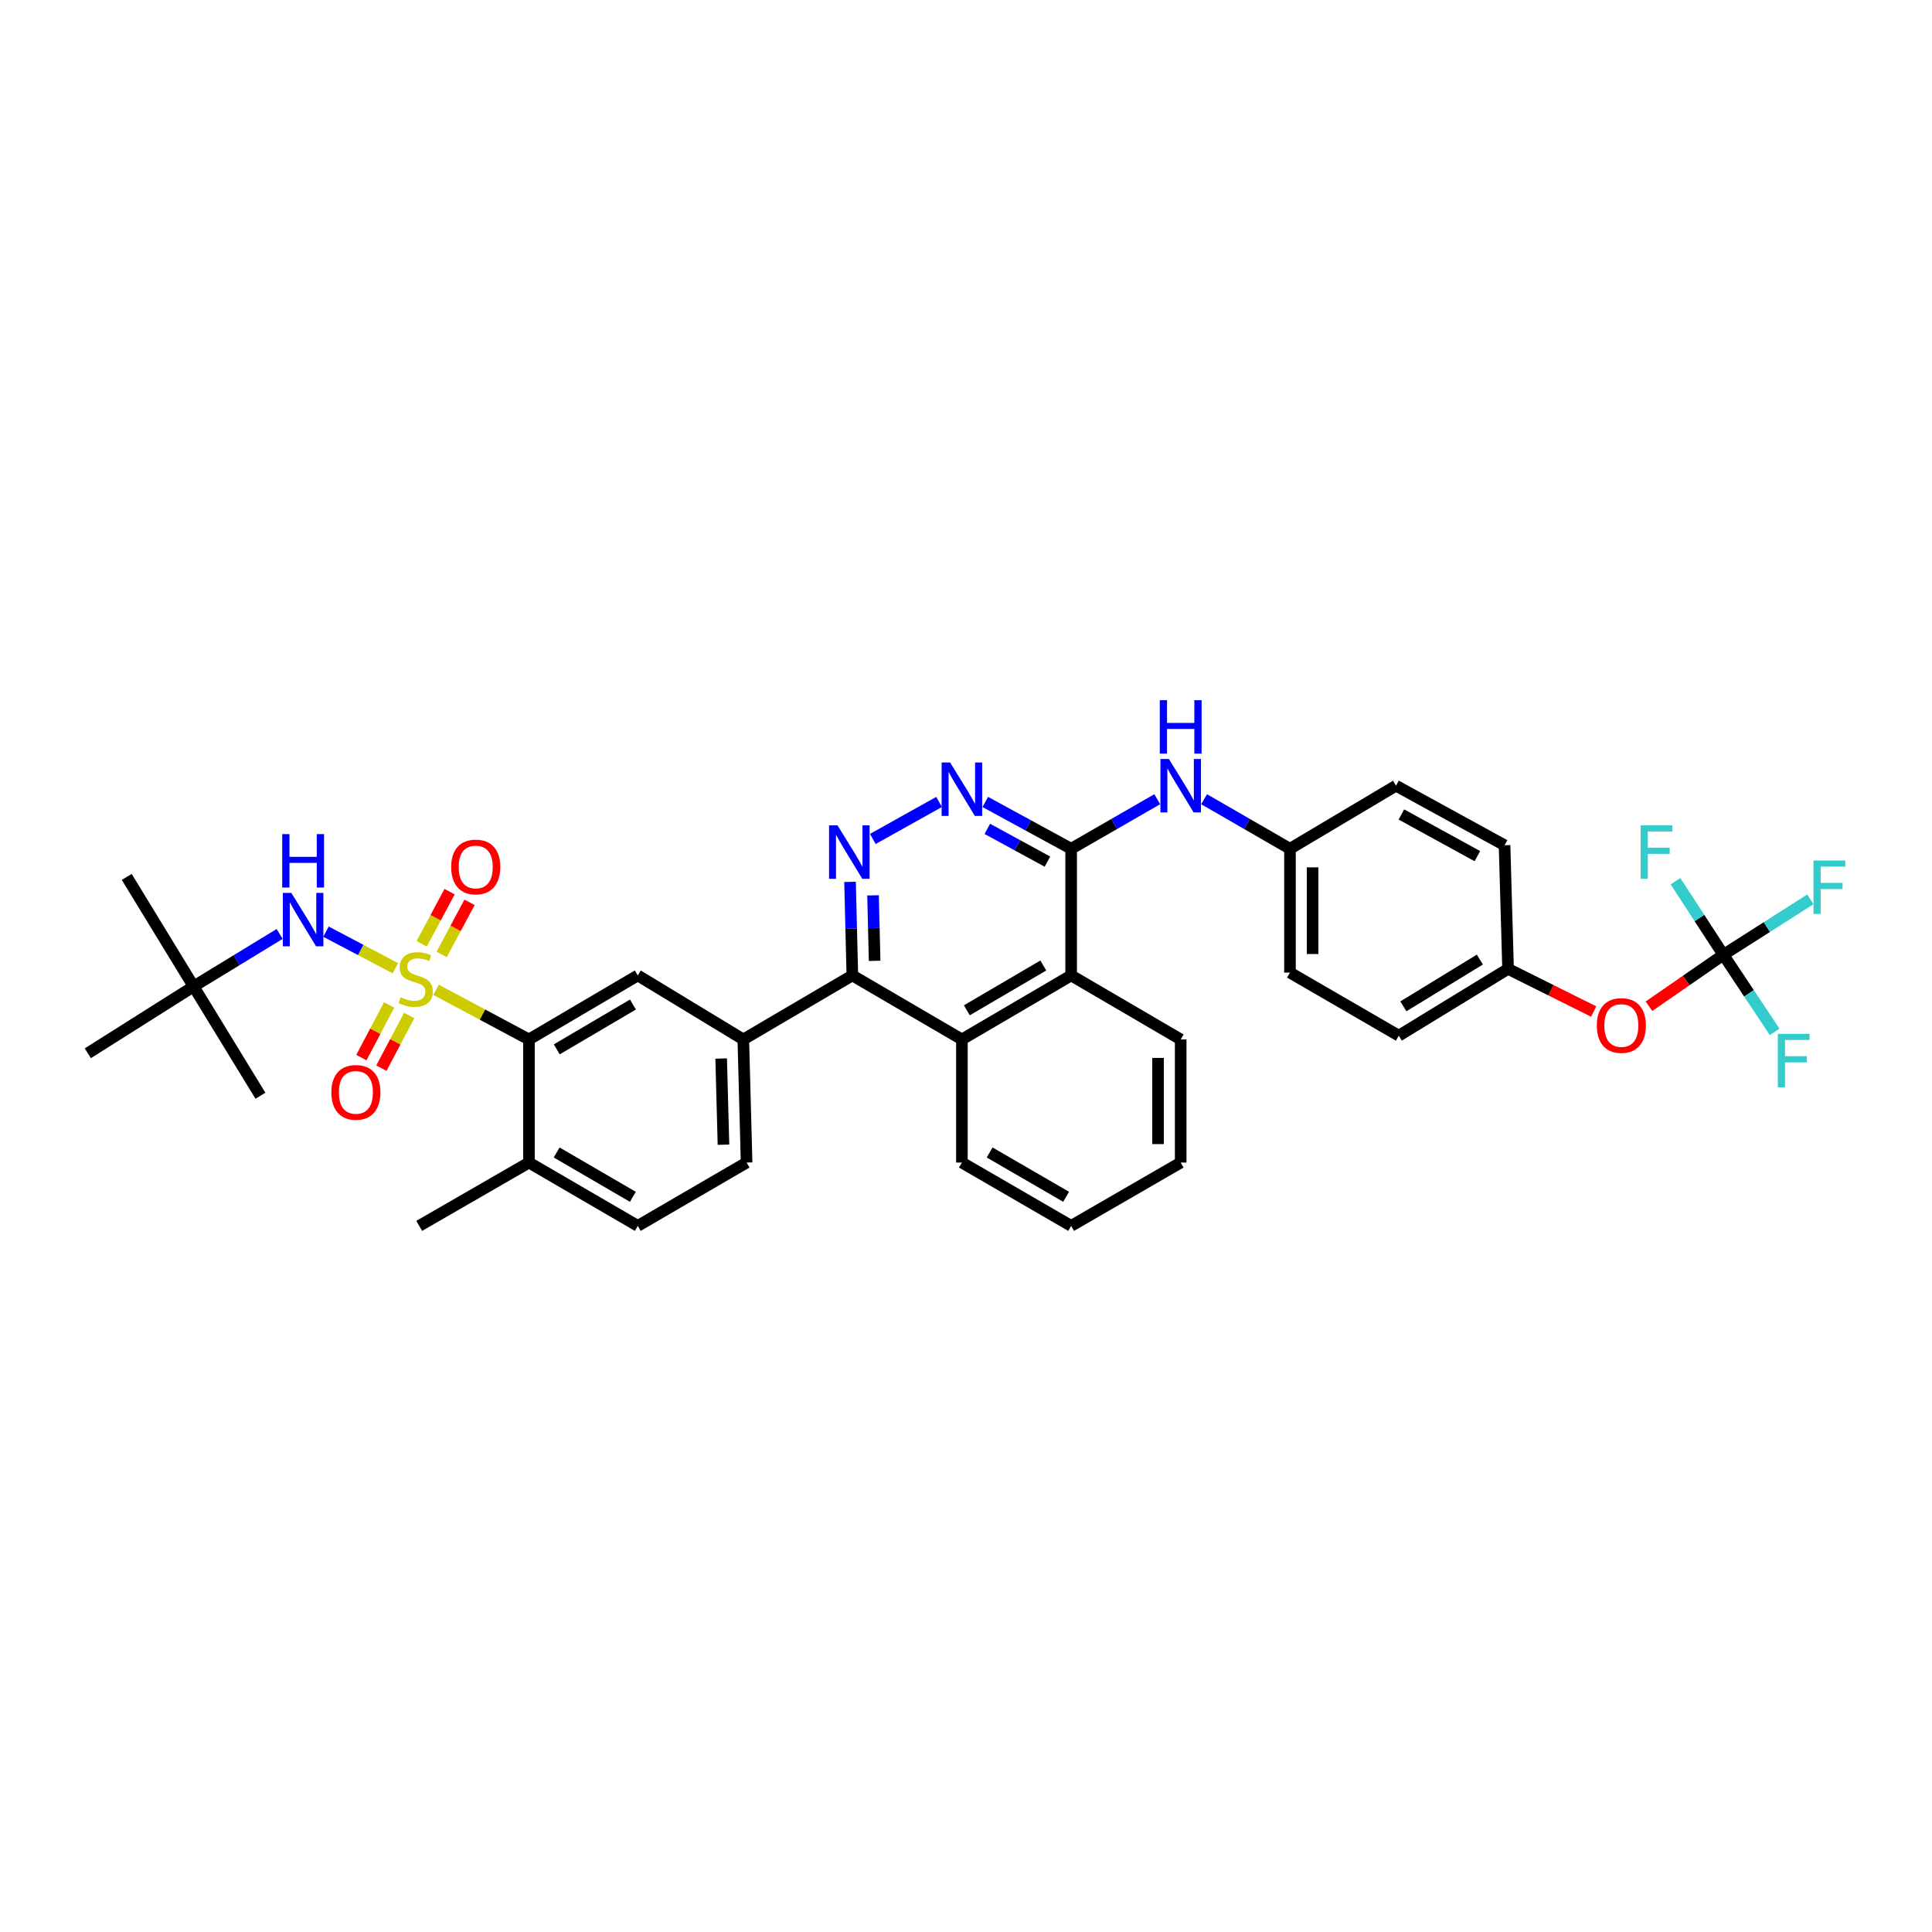 <?xml version='1.0' encoding='iso-8859-1'?>
<svg version='1.1' baseProfile='full'
              xmlns='http://www.w3.org/2000/svg'
                      xmlns:rdkit='http://www.rdkit.org/xml'
                      xmlns:xlink='http://www.w3.org/1999/xlink'
                  xml:space='preserve'
width='1000px' height='1000px' viewBox='0 0 1000 1000'>
<!-- END OF HEADER -->
<rect style='opacity:1.0;fill:#FFFFFF;stroke:none' width='1000' height='1000' x='0' y='0'> </rect>
<path class='bond-0' d='M 225.695,512.32 L 249.742,525.169' style='fill:none;fill-rule:evenodd;stroke:#CCCC00;stroke-width:6px;stroke-linecap:butt;stroke-linejoin:miter;stroke-opacity:1' />
<path class='bond-0' d='M 249.742,525.169 L 273.789,538.018' style='fill:none;fill-rule:evenodd;stroke:#000000;stroke-width:6px;stroke-linecap:butt;stroke-linejoin:miter;stroke-opacity:1' />
<path class='bond-5' d='M 204.651,501.154 L 186.692,491.691' style='fill:none;fill-rule:evenodd;stroke:#CCCC00;stroke-width:6px;stroke-linecap:butt;stroke-linejoin:miter;stroke-opacity:1' />
<path class='bond-5' d='M 186.692,491.691 L 168.732,482.227' style='fill:none;fill-rule:evenodd;stroke:#0000FF;stroke-width:6px;stroke-linecap:butt;stroke-linejoin:miter;stroke-opacity:1' />
<path class='bond-12' d='M 201.436,520.148 L 194.239,533.779' style='fill:none;fill-rule:evenodd;stroke:#CCCC00;stroke-width:6px;stroke-linecap:butt;stroke-linejoin:miter;stroke-opacity:1' />
<path class='bond-12' d='M 194.239,533.779 L 187.042,547.41' style='fill:none;fill-rule:evenodd;stroke:#FF0000;stroke-width:6px;stroke-linecap:butt;stroke-linejoin:miter;stroke-opacity:1' />
<path class='bond-12' d='M 211.8,525.62 L 204.603,539.251' style='fill:none;fill-rule:evenodd;stroke:#CCCC00;stroke-width:6px;stroke-linecap:butt;stroke-linejoin:miter;stroke-opacity:1' />
<path class='bond-12' d='M 204.603,539.251 L 197.406,552.881' style='fill:none;fill-rule:evenodd;stroke:#FF0000;stroke-width:6px;stroke-linecap:butt;stroke-linejoin:miter;stroke-opacity:1' />
<path class='bond-13' d='M 228.596,494.025 L 235.816,480.538' style='fill:none;fill-rule:evenodd;stroke:#CCCC00;stroke-width:6px;stroke-linecap:butt;stroke-linejoin:miter;stroke-opacity:1' />
<path class='bond-13' d='M 235.816,480.538 L 243.037,467.052' style='fill:none;fill-rule:evenodd;stroke:#FF0000;stroke-width:6px;stroke-linecap:butt;stroke-linejoin:miter;stroke-opacity:1' />
<path class='bond-13' d='M 218.264,488.493 L 225.484,475.007' style='fill:none;fill-rule:evenodd;stroke:#CCCC00;stroke-width:6px;stroke-linecap:butt;stroke-linejoin:miter;stroke-opacity:1' />
<path class='bond-13' d='M 225.484,475.007 L 232.705,461.52' style='fill:none;fill-rule:evenodd;stroke:#FF0000;stroke-width:6px;stroke-linecap:butt;stroke-linejoin:miter;stroke-opacity:1' />
<path class='bond-8' d='M 273.789,538.018 L 330.114,504.878' style='fill:none;fill-rule:evenodd;stroke:#000000;stroke-width:6px;stroke-linecap:butt;stroke-linejoin:miter;stroke-opacity:1' />
<path class='bond-8' d='M 288.181,543.148 L 327.609,519.95' style='fill:none;fill-rule:evenodd;stroke:#000000;stroke-width:6px;stroke-linecap:butt;stroke-linejoin:miter;stroke-opacity:1' />
<path class='bond-14' d='M 273.789,538.018 L 273.789,601.739' style='fill:none;fill-rule:evenodd;stroke:#000000;stroke-width:6px;stroke-linecap:butt;stroke-linejoin:miter;stroke-opacity:1' />
<path class='bond-1' d='M 439.984,456.458 L 440.577,480.668' style='fill:none;fill-rule:evenodd;stroke:#0000FF;stroke-width:6px;stroke-linecap:butt;stroke-linejoin:miter;stroke-opacity:1' />
<path class='bond-1' d='M 440.577,480.668 L 441.17,504.878' style='fill:none;fill-rule:evenodd;stroke:#000000;stroke-width:6px;stroke-linecap:butt;stroke-linejoin:miter;stroke-opacity:1' />
<path class='bond-1' d='M 451.878,463.434 L 452.293,480.381' style='fill:none;fill-rule:evenodd;stroke:#0000FF;stroke-width:6px;stroke-linecap:butt;stroke-linejoin:miter;stroke-opacity:1' />
<path class='bond-1' d='M 452.293,480.381 L 452.708,497.328' style='fill:none;fill-rule:evenodd;stroke:#000000;stroke-width:6px;stroke-linecap:butt;stroke-linejoin:miter;stroke-opacity:1' />
<path class='bond-4' d='M 451.764,434.243 L 486.069,415.086' style='fill:none;fill-rule:evenodd;stroke:#0000FF;stroke-width:6px;stroke-linecap:butt;stroke-linejoin:miter;stroke-opacity:1' />
<path class='bond-2' d='M 554.425,439.327 L 554.425,504.878' style='fill:none;fill-rule:evenodd;stroke:#000000;stroke-width:6px;stroke-linecap:butt;stroke-linejoin:miter;stroke-opacity:1' />
<path class='bond-11' d='M 554.425,439.327 L 576.711,426.492' style='fill:none;fill-rule:evenodd;stroke:#000000;stroke-width:6px;stroke-linecap:butt;stroke-linejoin:miter;stroke-opacity:1' />
<path class='bond-11' d='M 576.711,426.492 L 598.997,413.658' style='fill:none;fill-rule:evenodd;stroke:#0000FF;stroke-width:6px;stroke-linecap:butt;stroke-linejoin:miter;stroke-opacity:1' />
<path class='bond-37' d='M 554.425,439.327 L 532.202,427.208' style='fill:none;fill-rule:evenodd;stroke:#000000;stroke-width:6px;stroke-linecap:butt;stroke-linejoin:miter;stroke-opacity:1' />
<path class='bond-37' d='M 532.202,427.208 L 509.978,415.089' style='fill:none;fill-rule:evenodd;stroke:#0000FF;stroke-width:6px;stroke-linecap:butt;stroke-linejoin:miter;stroke-opacity:1' />
<path class='bond-37' d='M 542.148,445.98 L 526.591,437.497' style='fill:none;fill-rule:evenodd;stroke:#000000;stroke-width:6px;stroke-linecap:butt;stroke-linejoin:miter;stroke-opacity:1' />
<path class='bond-37' d='M 526.591,437.497 L 511.034,429.014' style='fill:none;fill-rule:evenodd;stroke:#0000FF;stroke-width:6px;stroke-linecap:butt;stroke-linejoin:miter;stroke-opacity:1' />
<path class='bond-3' d='M 441.17,504.878 L 384.734,538.018' style='fill:none;fill-rule:evenodd;stroke:#000000;stroke-width:6px;stroke-linecap:butt;stroke-linejoin:miter;stroke-opacity:1' />
<path class='bond-6' d='M 441.17,504.878 L 497.879,538.018' style='fill:none;fill-rule:evenodd;stroke:#000000;stroke-width:6px;stroke-linecap:butt;stroke-linejoin:miter;stroke-opacity:1' />
<path class='bond-16' d='M 144.745,483.403 L 122.474,496.992' style='fill:none;fill-rule:evenodd;stroke:#0000FF;stroke-width:6px;stroke-linecap:butt;stroke-linejoin:miter;stroke-opacity:1' />
<path class='bond-16' d='M 122.474,496.992 L 100.204,510.581' style='fill:none;fill-rule:evenodd;stroke:#000000;stroke-width:6px;stroke-linecap:butt;stroke-linejoin:miter;stroke-opacity:1' />
<path class='bond-10' d='M 497.879,538.018 L 554.425,504.878' style='fill:none;fill-rule:evenodd;stroke:#000000;stroke-width:6px;stroke-linecap:butt;stroke-linejoin:miter;stroke-opacity:1' />
<path class='bond-10' d='M 500.435,522.936 L 540.018,499.738' style='fill:none;fill-rule:evenodd;stroke:#000000;stroke-width:6px;stroke-linecap:butt;stroke-linejoin:miter;stroke-opacity:1' />
<path class='bond-28' d='M 497.879,538.018 L 497.879,601.739' style='fill:none;fill-rule:evenodd;stroke:#000000;stroke-width:6px;stroke-linecap:butt;stroke-linejoin:miter;stroke-opacity:1' />
<path class='bond-7' d='M 384.734,538.018 L 330.114,504.878' style='fill:none;fill-rule:evenodd;stroke:#000000;stroke-width:6px;stroke-linecap:butt;stroke-linejoin:miter;stroke-opacity:1' />
<path class='bond-36' d='M 384.734,538.018 L 386.44,601.739' style='fill:none;fill-rule:evenodd;stroke:#000000;stroke-width:6px;stroke-linecap:butt;stroke-linejoin:miter;stroke-opacity:1' />
<path class='bond-36' d='M 373.274,547.89 L 374.468,592.495' style='fill:none;fill-rule:evenodd;stroke:#000000;stroke-width:6px;stroke-linecap:butt;stroke-linejoin:miter;stroke-opacity:1' />
<path class='bond-9' d='M 892.012,494.2 L 872.761,507.514' style='fill:none;fill-rule:evenodd;stroke:#000000;stroke-width:6px;stroke-linecap:butt;stroke-linejoin:miter;stroke-opacity:1' />
<path class='bond-9' d='M 872.761,507.514 L 853.51,520.828' style='fill:none;fill-rule:evenodd;stroke:#FF0000;stroke-width:6px;stroke-linecap:butt;stroke-linejoin:miter;stroke-opacity:1' />
<path class='bond-20' d='M 892.012,494.2 L 905.283,514.152' style='fill:none;fill-rule:evenodd;stroke:#000000;stroke-width:6px;stroke-linecap:butt;stroke-linejoin:miter;stroke-opacity:1' />
<path class='bond-20' d='M 905.283,514.152 L 918.554,534.103' style='fill:none;fill-rule:evenodd;stroke:#33CCCC;stroke-width:6px;stroke-linecap:butt;stroke-linejoin:miter;stroke-opacity:1' />
<path class='bond-21' d='M 892.012,494.2 L 914.527,479.853' style='fill:none;fill-rule:evenodd;stroke:#000000;stroke-width:6px;stroke-linecap:butt;stroke-linejoin:miter;stroke-opacity:1' />
<path class='bond-21' d='M 914.527,479.853 L 937.041,465.507' style='fill:none;fill-rule:evenodd;stroke:#33CCCC;stroke-width:6px;stroke-linecap:butt;stroke-linejoin:miter;stroke-opacity:1' />
<path class='bond-22' d='M 892.012,494.2 L 879.62,475.154' style='fill:none;fill-rule:evenodd;stroke:#000000;stroke-width:6px;stroke-linecap:butt;stroke-linejoin:miter;stroke-opacity:1' />
<path class='bond-22' d='M 879.62,475.154 L 867.229,456.109' style='fill:none;fill-rule:evenodd;stroke:#33CCCC;stroke-width:6px;stroke-linecap:butt;stroke-linejoin:miter;stroke-opacity:1' />
<path class='bond-29' d='M 554.425,504.878 L 611.122,538.018' style='fill:none;fill-rule:evenodd;stroke:#000000;stroke-width:6px;stroke-linecap:butt;stroke-linejoin:miter;stroke-opacity:1' />
<path class='bond-19' d='M 623.243,413.673 L 645.462,426.5' style='fill:none;fill-rule:evenodd;stroke:#0000FF;stroke-width:6px;stroke-linecap:butt;stroke-linejoin:miter;stroke-opacity:1' />
<path class='bond-19' d='M 645.462,426.5 L 667.681,439.327' style='fill:none;fill-rule:evenodd;stroke:#000000;stroke-width:6px;stroke-linecap:butt;stroke-linejoin:miter;stroke-opacity:1' />
<path class='bond-18' d='M 273.789,601.739 L 330.114,634.515' style='fill:none;fill-rule:evenodd;stroke:#000000;stroke-width:6px;stroke-linecap:butt;stroke-linejoin:miter;stroke-opacity:1' />
<path class='bond-18' d='M 288.132,596.526 L 327.56,619.469' style='fill:none;fill-rule:evenodd;stroke:#000000;stroke-width:6px;stroke-linecap:butt;stroke-linejoin:miter;stroke-opacity:1' />
<path class='bond-30' d='M 273.789,601.739 L 216.982,634.515' style='fill:none;fill-rule:evenodd;stroke:#000000;stroke-width:6px;stroke-linecap:butt;stroke-linejoin:miter;stroke-opacity:1' />
<path class='bond-15' d='M 824.875,523.571 L 802.724,512.525' style='fill:none;fill-rule:evenodd;stroke:#FF0000;stroke-width:6px;stroke-linecap:butt;stroke-linejoin:miter;stroke-opacity:1' />
<path class='bond-15' d='M 802.724,512.525 L 780.572,501.479' style='fill:none;fill-rule:evenodd;stroke:#000000;stroke-width:6px;stroke-linecap:butt;stroke-linejoin:miter;stroke-opacity:1' />
<path class='bond-31' d='M 100.204,510.581 L 134.796,567.147' style='fill:none;fill-rule:evenodd;stroke:#000000;stroke-width:6px;stroke-linecap:butt;stroke-linejoin:miter;stroke-opacity:1' />
<path class='bond-32' d='M 100.204,510.581 L 45.455,545.173' style='fill:none;fill-rule:evenodd;stroke:#000000;stroke-width:6px;stroke-linecap:butt;stroke-linejoin:miter;stroke-opacity:1' />
<path class='bond-33' d='M 100.204,510.581 L 65.599,453.892' style='fill:none;fill-rule:evenodd;stroke:#000000;stroke-width:6px;stroke-linecap:butt;stroke-linejoin:miter;stroke-opacity:1' />
<path class='bond-17' d='M 386.44,601.739 L 330.114,634.515' style='fill:none;fill-rule:evenodd;stroke:#000000;stroke-width:6px;stroke-linecap:butt;stroke-linejoin:miter;stroke-opacity:1' />
<path class='bond-24' d='M 667.681,439.327 L 722.561,406.675' style='fill:none;fill-rule:evenodd;stroke:#000000;stroke-width:6px;stroke-linecap:butt;stroke-linejoin:miter;stroke-opacity:1' />
<path class='bond-25' d='M 667.681,439.327 L 667.681,503.413' style='fill:none;fill-rule:evenodd;stroke:#000000;stroke-width:6px;stroke-linecap:butt;stroke-linejoin:miter;stroke-opacity:1' />
<path class='bond-25' d='M 679.401,448.94 L 679.401,493.8' style='fill:none;fill-rule:evenodd;stroke:#000000;stroke-width:6px;stroke-linecap:butt;stroke-linejoin:miter;stroke-opacity:1' />
<path class='bond-23' d='M 780.572,501.479 L 724.013,536.071' style='fill:none;fill-rule:evenodd;stroke:#000000;stroke-width:6px;stroke-linecap:butt;stroke-linejoin:miter;stroke-opacity:1' />
<path class='bond-23' d='M 765.974,496.67 L 726.382,520.885' style='fill:none;fill-rule:evenodd;stroke:#000000;stroke-width:6px;stroke-linecap:butt;stroke-linejoin:miter;stroke-opacity:1' />
<path class='bond-39' d='M 780.572,501.479 L 778.756,437.497' style='fill:none;fill-rule:evenodd;stroke:#000000;stroke-width:6px;stroke-linecap:butt;stroke-linejoin:miter;stroke-opacity:1' />
<path class='bond-27' d='M 722.561,406.675 L 778.756,437.497' style='fill:none;fill-rule:evenodd;stroke:#000000;stroke-width:6px;stroke-linecap:butt;stroke-linejoin:miter;stroke-opacity:1' />
<path class='bond-27' d='M 725.354,421.574 L 764.691,443.149' style='fill:none;fill-rule:evenodd;stroke:#000000;stroke-width:6px;stroke-linecap:butt;stroke-linejoin:miter;stroke-opacity:1' />
<path class='bond-26' d='M 667.681,503.413 L 724.013,536.071' style='fill:none;fill-rule:evenodd;stroke:#000000;stroke-width:6px;stroke-linecap:butt;stroke-linejoin:miter;stroke-opacity:1' />
<path class='bond-34' d='M 497.879,601.739 L 554.425,634.515' style='fill:none;fill-rule:evenodd;stroke:#000000;stroke-width:6px;stroke-linecap:butt;stroke-linejoin:miter;stroke-opacity:1' />
<path class='bond-34' d='M 512.238,596.516 L 551.82,619.459' style='fill:none;fill-rule:evenodd;stroke:#000000;stroke-width:6px;stroke-linecap:butt;stroke-linejoin:miter;stroke-opacity:1' />
<path class='bond-38' d='M 611.122,538.018 L 611.122,601.739' style='fill:none;fill-rule:evenodd;stroke:#000000;stroke-width:6px;stroke-linecap:butt;stroke-linejoin:miter;stroke-opacity:1' />
<path class='bond-38' d='M 599.402,547.576 L 599.402,592.181' style='fill:none;fill-rule:evenodd;stroke:#000000;stroke-width:6px;stroke-linecap:butt;stroke-linejoin:miter;stroke-opacity:1' />
<path class='bond-35' d='M 554.425,634.515 L 611.122,601.739' style='fill:none;fill-rule:evenodd;stroke:#000000;stroke-width:6px;stroke-linecap:butt;stroke-linejoin:miter;stroke-opacity:1' />
<path  class='atom-0' d='M 207.353 516.187
Q 207.665 516.304, 208.954 516.851
Q 210.244 517.398, 211.65 517.75
Q 213.095 518.062, 214.502 518.062
Q 217.119 518.062, 218.643 516.812
Q 220.166 515.523, 220.166 513.296
Q 220.166 511.773, 219.385 510.835
Q 218.643 509.898, 217.471 509.39
Q 216.299 508.882, 214.345 508.296
Q 211.884 507.554, 210.4 506.851
Q 208.954 506.147, 207.9 504.663
Q 206.884 503.178, 206.884 500.678
Q 206.884 497.202, 209.228 495.053
Q 211.611 492.904, 216.299 492.904
Q 219.502 492.904, 223.135 494.428
L 222.236 497.436
Q 218.916 496.069, 216.416 496.069
Q 213.72 496.069, 212.236 497.202
Q 210.751 498.295, 210.79 500.21
Q 210.79 501.694, 211.533 502.592
Q 212.314 503.491, 213.408 503.999
Q 214.541 504.507, 216.416 505.093
Q 218.916 505.874, 220.4 506.655
Q 221.885 507.437, 222.94 509.038
Q 224.033 510.601, 224.033 513.296
Q 224.033 517.125, 221.455 519.195
Q 218.916 521.226, 214.658 521.226
Q 212.197 521.226, 210.322 520.68
Q 208.486 520.172, 206.298 519.273
L 207.353 516.187
' fill='#CCCC00'/>
<path  class='atom-2' d='M 433.493 427.204
L 442.556 441.853
Q 443.455 443.298, 444.9 445.916
Q 446.346 448.533, 446.424 448.689
L 446.424 427.204
L 450.096 427.204
L 450.096 454.862
L 446.307 454.862
L 436.579 438.845
Q 435.447 436.97, 434.236 434.821
Q 433.064 432.673, 432.712 432.009
L 432.712 454.862
L 429.118 454.862
L 429.118 427.204
L 433.493 427.204
' fill='#0000FF'/>
<path  class='atom-5' d='M 491.765 394.663
L 500.828 409.312
Q 501.727 410.757, 503.172 413.375
Q 504.618 415.992, 504.696 416.148
L 504.696 394.663
L 508.368 394.663
L 508.368 422.321
L 504.578 422.321
L 494.851 406.304
Q 493.718 404.429, 492.507 402.28
Q 491.335 400.132, 490.984 399.468
L 490.984 422.321
L 487.39 422.321
L 487.39 394.663
L 491.765 394.663
' fill='#0000FF'/>
<path  class='atom-6' d='M 150.78 462.16
L 159.843 476.81
Q 160.742 478.255, 162.187 480.872
Q 163.633 483.49, 163.711 483.646
L 163.711 462.16
L 167.383 462.16
L 167.383 489.818
L 163.593 489.818
L 153.866 473.802
Q 152.733 471.926, 151.522 469.778
Q 150.35 467.629, 149.999 466.965
L 149.999 489.818
L 146.405 489.818
L 146.405 462.16
L 150.78 462.16
' fill='#0000FF'/>
<path  class='atom-6' d='M 146.073 431.736
L 149.823 431.736
L 149.823 443.495
L 163.965 443.495
L 163.965 431.736
L 167.715 431.736
L 167.715 459.394
L 163.965 459.394
L 163.965 446.62
L 149.823 446.62
L 149.823 459.394
L 146.073 459.394
L 146.073 431.736
' fill='#0000FF'/>
<path  class='atom-12' d='M 605.008 392.846
L 614.071 407.495
Q 614.97 408.941, 616.415 411.558
Q 617.86 414.175, 617.938 414.332
L 617.938 392.846
L 621.611 392.846
L 621.611 420.504
L 617.821 420.504
L 608.094 404.487
Q 606.961 402.612, 605.75 400.464
Q 604.578 398.315, 604.227 397.651
L 604.227 420.504
L 600.633 420.504
L 600.633 392.846
L 605.008 392.846
' fill='#0000FF'/>
<path  class='atom-12' d='M 600.301 362.422
L 604.051 362.422
L 604.051 374.181
L 618.192 374.181
L 618.192 362.422
L 621.943 362.422
L 621.943 390.08
L 618.192 390.08
L 618.192 377.306
L 604.051 377.306
L 604.051 390.08
L 600.301 390.08
L 600.301 362.422
' fill='#0000FF'/>
<path  class='atom-13' d='M 171.511 565.409
Q 171.511 558.768, 174.792 555.057
Q 178.074 551.346, 184.207 551.346
Q 190.34 551.346, 193.621 555.057
Q 196.903 558.768, 196.903 565.409
Q 196.903 572.128, 193.582 575.956
Q 190.262 579.746, 184.207 579.746
Q 178.113 579.746, 174.792 575.956
Q 171.511 572.167, 171.511 565.409
M 184.207 576.621
Q 188.426 576.621, 190.692 573.808
Q 192.996 570.956, 192.996 565.409
Q 192.996 559.979, 190.692 557.244
Q 188.426 554.471, 184.207 554.471
Q 179.988 554.471, 177.683 557.205
Q 175.417 559.94, 175.417 565.409
Q 175.417 570.995, 177.683 573.808
Q 179.988 576.621, 184.207 576.621
' fill='#FF0000'/>
<path  class='atom-14' d='M 233.539 448.741
Q 233.539 442.1, 236.821 438.389
Q 240.102 434.678, 246.235 434.678
Q 252.369 434.678, 255.65 438.389
Q 258.932 442.1, 258.932 448.741
Q 258.932 455.461, 255.611 459.289
Q 252.29 463.078, 246.235 463.078
Q 240.141 463.078, 236.821 459.289
Q 233.539 455.5, 233.539 448.741
M 246.235 459.953
Q 250.454 459.953, 252.72 457.14
Q 255.025 454.289, 255.025 448.741
Q 255.025 443.311, 252.72 440.577
Q 250.454 437.803, 246.235 437.803
Q 242.016 437.803, 239.712 440.538
Q 237.446 443.272, 237.446 448.741
Q 237.446 454.328, 239.712 457.14
Q 242.016 459.953, 246.235 459.953
' fill='#FF0000'/>
<path  class='atom-16' d='M 826.513 530.797
Q 826.513 524.156, 829.794 520.445
Q 833.076 516.734, 839.209 516.734
Q 845.342 516.734, 848.624 520.445
Q 851.905 524.156, 851.905 530.797
Q 851.905 537.517, 848.584 541.345
Q 845.264 545.134, 839.209 545.134
Q 833.115 545.134, 829.794 541.345
Q 826.513 537.556, 826.513 530.797
M 839.209 542.009
Q 843.428 542.009, 845.694 539.196
Q 847.999 536.345, 847.999 530.797
Q 847.999 525.367, 845.694 522.633
Q 843.428 519.859, 839.209 519.859
Q 834.99 519.859, 832.685 522.594
Q 830.419 525.328, 830.419 530.797
Q 830.419 536.384, 832.685 539.196
Q 834.99 542.009, 839.209 542.009
' fill='#FF0000'/>
<path  class='atom-21' d='M 920.197 535.108
L 936.643 535.108
L 936.643 538.272
L 923.908 538.272
L 923.908 546.671
L 935.237 546.671
L 935.237 549.874
L 923.908 549.874
L 923.908 562.766
L 920.197 562.766
L 920.197 535.108
' fill='#33CCCC'/>
<path  class='atom-22' d='M 938.668 445.401
L 955.115 445.401
L 955.115 448.566
L 942.379 448.566
L 942.379 456.965
L 953.708 456.965
L 953.708 460.168
L 942.379 460.168
L 942.379 473.059
L 938.668 473.059
L 938.668 445.401
' fill='#33CCCC'/>
<path  class='atom-23' d='M 849.197 427.204
L 865.643 427.204
L 865.643 430.368
L 852.908 430.368
L 852.908 438.767
L 864.237 438.767
L 864.237 441.97
L 852.908 441.97
L 852.908 454.862
L 849.197 454.862
L 849.197 427.204
' fill='#33CCCC'/>
</svg>
